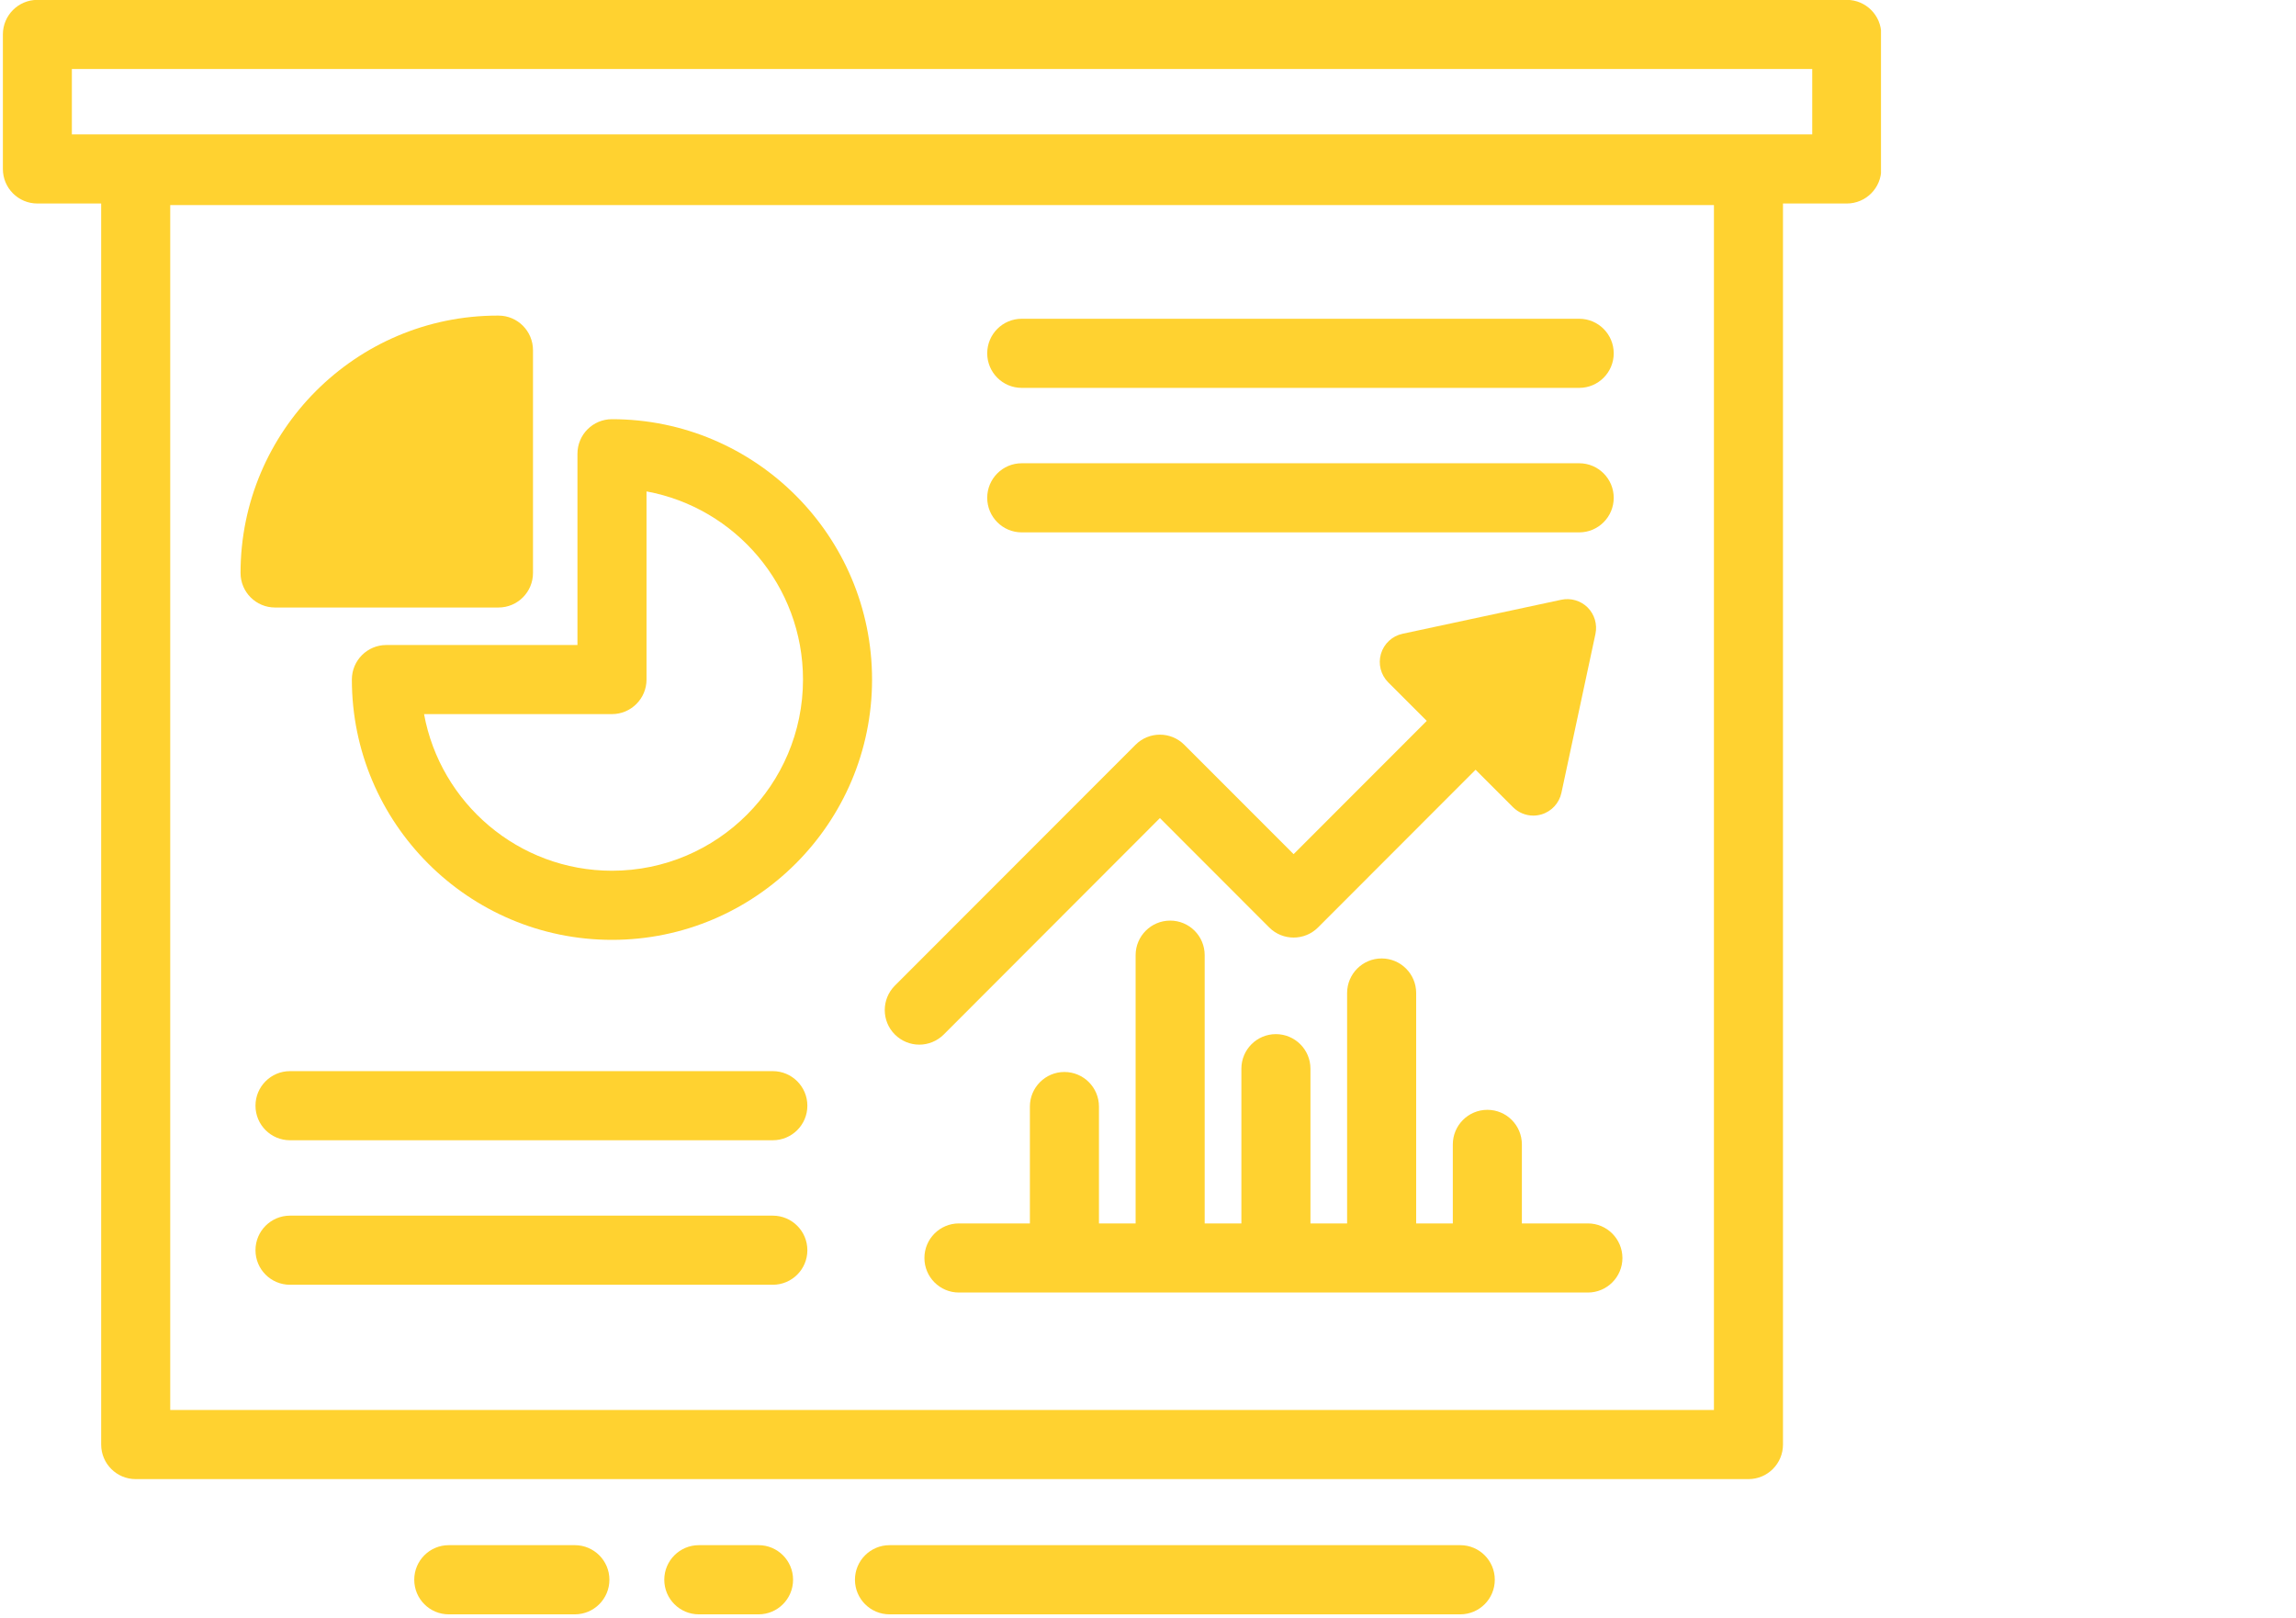 <?xml version="1.0" encoding="UTF-8" standalone="no"?>
<svg
   contentScriptType="text/ecmascript"
   width="150pt"
   zoomAndPan="magnify"
   contentStyleType="text/css"
   viewBox="0 0 150 105.75"
   height="105.75pt"
   preserveAspectRatio="xMidYMid meet"
   version="1.2"
   id="svg49"
   sodipodi:docname="icon03.svg"
   inkscape:version="1.1 (c68e22c387, 2021-05-23)"
   xmlns:inkscape="http://www.inkscape.org/namespaces/inkscape"
   xmlns:sodipodi="http://sodipodi.sourceforge.net/DTD/sodipodi-0.dtd"
   xmlns="http://www.w3.org/2000/svg"
   xmlns:svg="http://www.w3.org/2000/svg">
  <sodipodi:namedview
     id="namedview51"
     pagecolor="#505050"
     bordercolor="#ffffff"
     borderopacity="1"
     inkscape:pageshadow="0"
     inkscape:pageopacity="0"
     inkscape:pagecheckerboard="1"
     inkscape:document-units="pt"
     showgrid="false"
     inkscape:zoom="5.9007096"
     inkscape:cx="99.987974"
     inkscape:cy="70.584731"
     inkscape:window-width="1920"
     inkscape:window-height="1017"
     inkscape:window-x="-8"
     inkscape:window-y="-8"
     inkscape:window-maximized="1"
     inkscape:current-layer="svg49" />
  <defs
     id="defs14">
    <clipPath
       xml:id="clip1"
       id="clip1">
      <path
         d="M 0.176 0 L 122.887 0 L 122.887 97 L 0.176 97 Z M 0.176 0 "
         id="path2" />
    </clipPath>
    <clipPath
       xml:id="clip2"
       id="clip2">
      <path
         d="M 27 100 L 40 100 L 40 105.5 L 27 105.5 Z M 27 100 "
         id="path5" />
    </clipPath>
    <clipPath
       xml:id="clip3"
       id="clip3">
      <path
         d="M 43 100 L 52 100 L 52 105.5 L 43 105.5 Z M 43 100 "
         id="path8" />
    </clipPath>
    <clipPath
       xml:id="clip4"
       id="clip4">
      <path
         d="M 55 100 L 98 100 L 98 105.5 L 55 105.5 Z M 55 100 "
         id="path11" />
    </clipPath>
  </defs>
  <g
     xml:id="surface1"
     id="surface1"
     style="fill:#ffd230;fill-opacity:1">
    <g
       clip-rule="nonzero"
       clip-path="url(#clip1)"
       id="g18"
       style="fill:#ffd230;fill-opacity:1">
      <path
         style="fill:#ffd230;fill-opacity:1;fill-rule:nonzero;stroke:none"
         d="M 120.652,-0.008 H 2.441 C 1.195,-0.008 0.188,1.004 0.188,2.25 v 8.789 c 0,1.25 1.008,2.258 2.254,2.258 h 4.168 v 81.09 c 0,1.246 1.008,2.258 2.254,2.258 H 114.23 c 1.246,0 2.254,-1.012 2.254,-2.258 V 13.297 h 4.168 c 1.246,0 2.254,-1.008 2.254,-2.258 V 2.25 c 0,-1.246 -1.008,-2.258 -2.254,-2.258 z M 111.973,92.129 H 11.121 V 13.398 H 111.973 Z M 118.395,8.781 H 4.695 V 4.508 H 118.395 Z m 0,0"
         id="path16" />
    </g>
    <path
       style="fill:#ffd230;fill-opacity:1;fill-rule:nonzero;stroke:none"
       d="m 60.055,68.258 c 0.578,0 1.156,-0.223 1.598,-0.66 l 14.125,-14.145 7.141,7.148 c 0.879,0.879 2.309,0.879 3.188,0 l 10.293,-10.305 2.441,2.441 c 0.359,0.359 0.84,0.555 1.332,0.555 0.176,0 0.355,-0.027 0.531,-0.078 0.66,-0.195 1.16,-0.738 1.305,-1.41 l 2.223,-10.383 c 0.133,-0.625 -0.059,-1.273 -0.508,-1.727 C 103.27,39.246 102.625,39.055 102,39.188 l -10.371,2.223 c -0.676,0.145 -1.215,0.648 -1.41,1.309 -0.195,0.66 -0.012,1.375 0.473,1.863 l 2.52,2.52 -8.699,8.707 -7.141,-7.145 c -0.879,-0.883 -2.309,-0.883 -3.188,0 L 58.461,64.402 c -0.879,0.883 -0.879,2.312 0,3.191 0.441,0.441 1.02,0.664 1.594,0.664 z m 0,0"
       id="path20" />
    <path
       style="fill:#ffd230;fill-opacity:1;fill-rule:nonzero;stroke:none"
       d="m 22.988,44.402 c 0,9.379 7.625,17.008 16.992,17.008 9.371,0 16.992,-7.629 16.992,-17.008 0,-9.383 -7.621,-17.012 -16.992,-17.012 -1.246,0 -2.254,1.008 -2.254,2.258 V 42.145 H 25.246 C 24,42.141 22.988,43.152 22.988,44.402 Z m 16.992,2.258 c 1.246,0 2.258,-1.012 2.258,-2.258 V 32.109 c 5.809,1.066 10.223,6.172 10.223,12.293 0,6.887 -5.598,12.492 -12.48,12.492 -6.113,0 -11.211,-4.422 -12.277,-10.234 z m 0,0"
       id="path22" />
    <path
       style="fill:#ffd230;fill-opacity:1;fill-rule:nonzero;stroke:none"
       d="m 17.969,39.695 h 14.598 c 1.246,0 2.254,-1.012 2.254,-2.258 V 22.883 c 0,-1.25 -1.008,-2.262 -2.254,-2.262 h -0.059 c -9.258,0 -16.793,7.543 -16.793,16.816 0,1.246 1.008,2.258 2.254,2.258 z m 0,0"
       id="path24" />
    <path
       style="fill:#ffd230;fill-opacity:1;fill-rule:nonzero;stroke:none"
       d="m 103.738,79.938 h -4.312 v -5.16 c 0,-1.25 -1.008,-2.262 -2.254,-2.262 -1.246,0 -2.258,1.012 -2.258,2.262 V 79.938 H 92.52 V 64.883 c 0,-1.246 -1.012,-2.258 -2.258,-2.258 -1.242,0 -2.254,1.012 -2.254,2.258 V 79.938 H 85.613 V 69.828 c 0,-1.246 -1.012,-2.258 -2.258,-2.258 -1.246,0 -2.254,1.012 -2.254,2.258 V 79.938 H 78.703 V 62.41 c 0,-1.25 -1.008,-2.258 -2.254,-2.258 -1.246,0 -2.258,1.012 -2.258,2.258 V 79.938 h -2.395 v -7.637 c 0,-1.246 -1.012,-2.258 -2.258,-2.258 -1.242,0 -2.254,1.012 -2.254,2.258 V 79.938 h -4.637 c -1.246,0 -2.254,1.012 -2.254,2.258 0,1.246 1.008,2.258 2.254,2.258 h 41.09 c 1.246,0 2.258,-1.012 2.258,-2.258 -0.004,-1.246 -1.012,-2.258 -2.258,-2.258 z m 0,0"
       id="path26" />
    <path
       style="fill:#ffd230;fill-opacity:1;fill-rule:nonzero;stroke:none"
       d="M 50.488,69.988 H 18.945 c -1.246,0 -2.254,1.012 -2.254,2.258 0,1.25 1.008,2.258 2.254,2.258 h 31.543 c 1.246,0 2.258,-1.008 2.258,-2.258 0,-1.246 -1.012,-2.258 -2.258,-2.258 z m 0,0"
       id="path28" />
    <path
       style="fill:#ffd230;fill-opacity:1;fill-rule:nonzero;stroke:none"
       d="M 50.488,79.43 H 18.945 c -1.246,0 -2.254,1.012 -2.254,2.258 0,1.25 1.008,2.258 2.254,2.258 h 31.543 c 1.246,0 2.258,-1.008 2.258,-2.258 0,-1.246 -1.012,-2.258 -2.258,-2.258 z m 0,0"
       id="path30" />
    <path
       style="fill:#ffd230;fill-opacity:1;fill-rule:nonzero;stroke:none"
       d="m 66.75,25.344 h 36.422 c 1.246,0 2.254,-1.012 2.254,-2.258 0,-1.246 -1.008,-2.258 -2.254,-2.258 H 66.75 c -1.246,0 -2.254,1.012 -2.254,2.258 0,1.246 1.008,2.258 2.254,2.258 z m 0,0"
       id="path32" />
    <path
       style="fill:#ffd230;fill-opacity:1;fill-rule:nonzero;stroke:none"
       d="m 66.75,34.785 h 36.422 c 1.246,0 2.254,-1.012 2.254,-2.258 0,-1.246 -1.008,-2.258 -2.254,-2.258 H 66.75 c -1.246,0 -2.254,1.012 -2.254,2.258 0,1.246 1.008,2.258 2.254,2.258 z m 0,0"
       id="path34" />
    <g
       clip-rule="nonzero"
       clip-path="url(#clip2)"
       id="g38"
       style="fill:#ffd230;fill-opacity:1">
      <path
         style="fill:#ffd230;fill-opacity:1;fill-rule:nonzero;stroke:none"
         d="m 37.555,100.961 h -8.238 c -1.246,0 -2.254,1.012 -2.254,2.258 0,1.25 1.008,2.262 2.254,2.262 h 8.238 c 1.246,0 2.258,-1.012 2.258,-2.262 0,-1.246 -1.012,-2.258 -2.258,-2.258 z m 0,0"
         id="path36" />
    </g>
    <g
       clip-rule="nonzero"
       clip-path="url(#clip3)"
       id="g42"
       style="fill:#ffd230;fill-opacity:1">
      <path
         style="fill:#ffd230;fill-opacity:1;fill-rule:nonzero;stroke:none"
         d="M 49.559,100.961 H 45.656 c -1.246,0 -2.258,1.012 -2.258,2.258 0,1.25 1.012,2.262 2.258,2.262 h 3.902 c 1.246,0 2.254,-1.012 2.254,-2.262 0,-1.246 -1.008,-2.258 -2.254,-2.258 z m 0,0"
         id="path40" />
    </g>
    <g
       clip-rule="nonzero"
       clip-path="url(#clip4)"
       id="g46"
       style="fill:#ffd230;fill-opacity:1">
      <path
         style="fill:#ffd230;fill-opacity:1;fill-rule:nonzero;stroke:none"
         d="M 95.402,100.961 H 58.113 c -1.246,0 -2.258,1.012 -2.258,2.258 0,1.25 1.012,2.262 2.258,2.262 h 37.289 c 1.246,0 2.254,-1.012 2.254,-2.262 0,-1.246 -1.008,-2.258 -2.254,-2.258 z m 0,0"
         id="path44" />
    </g>
  </g>
</svg>
